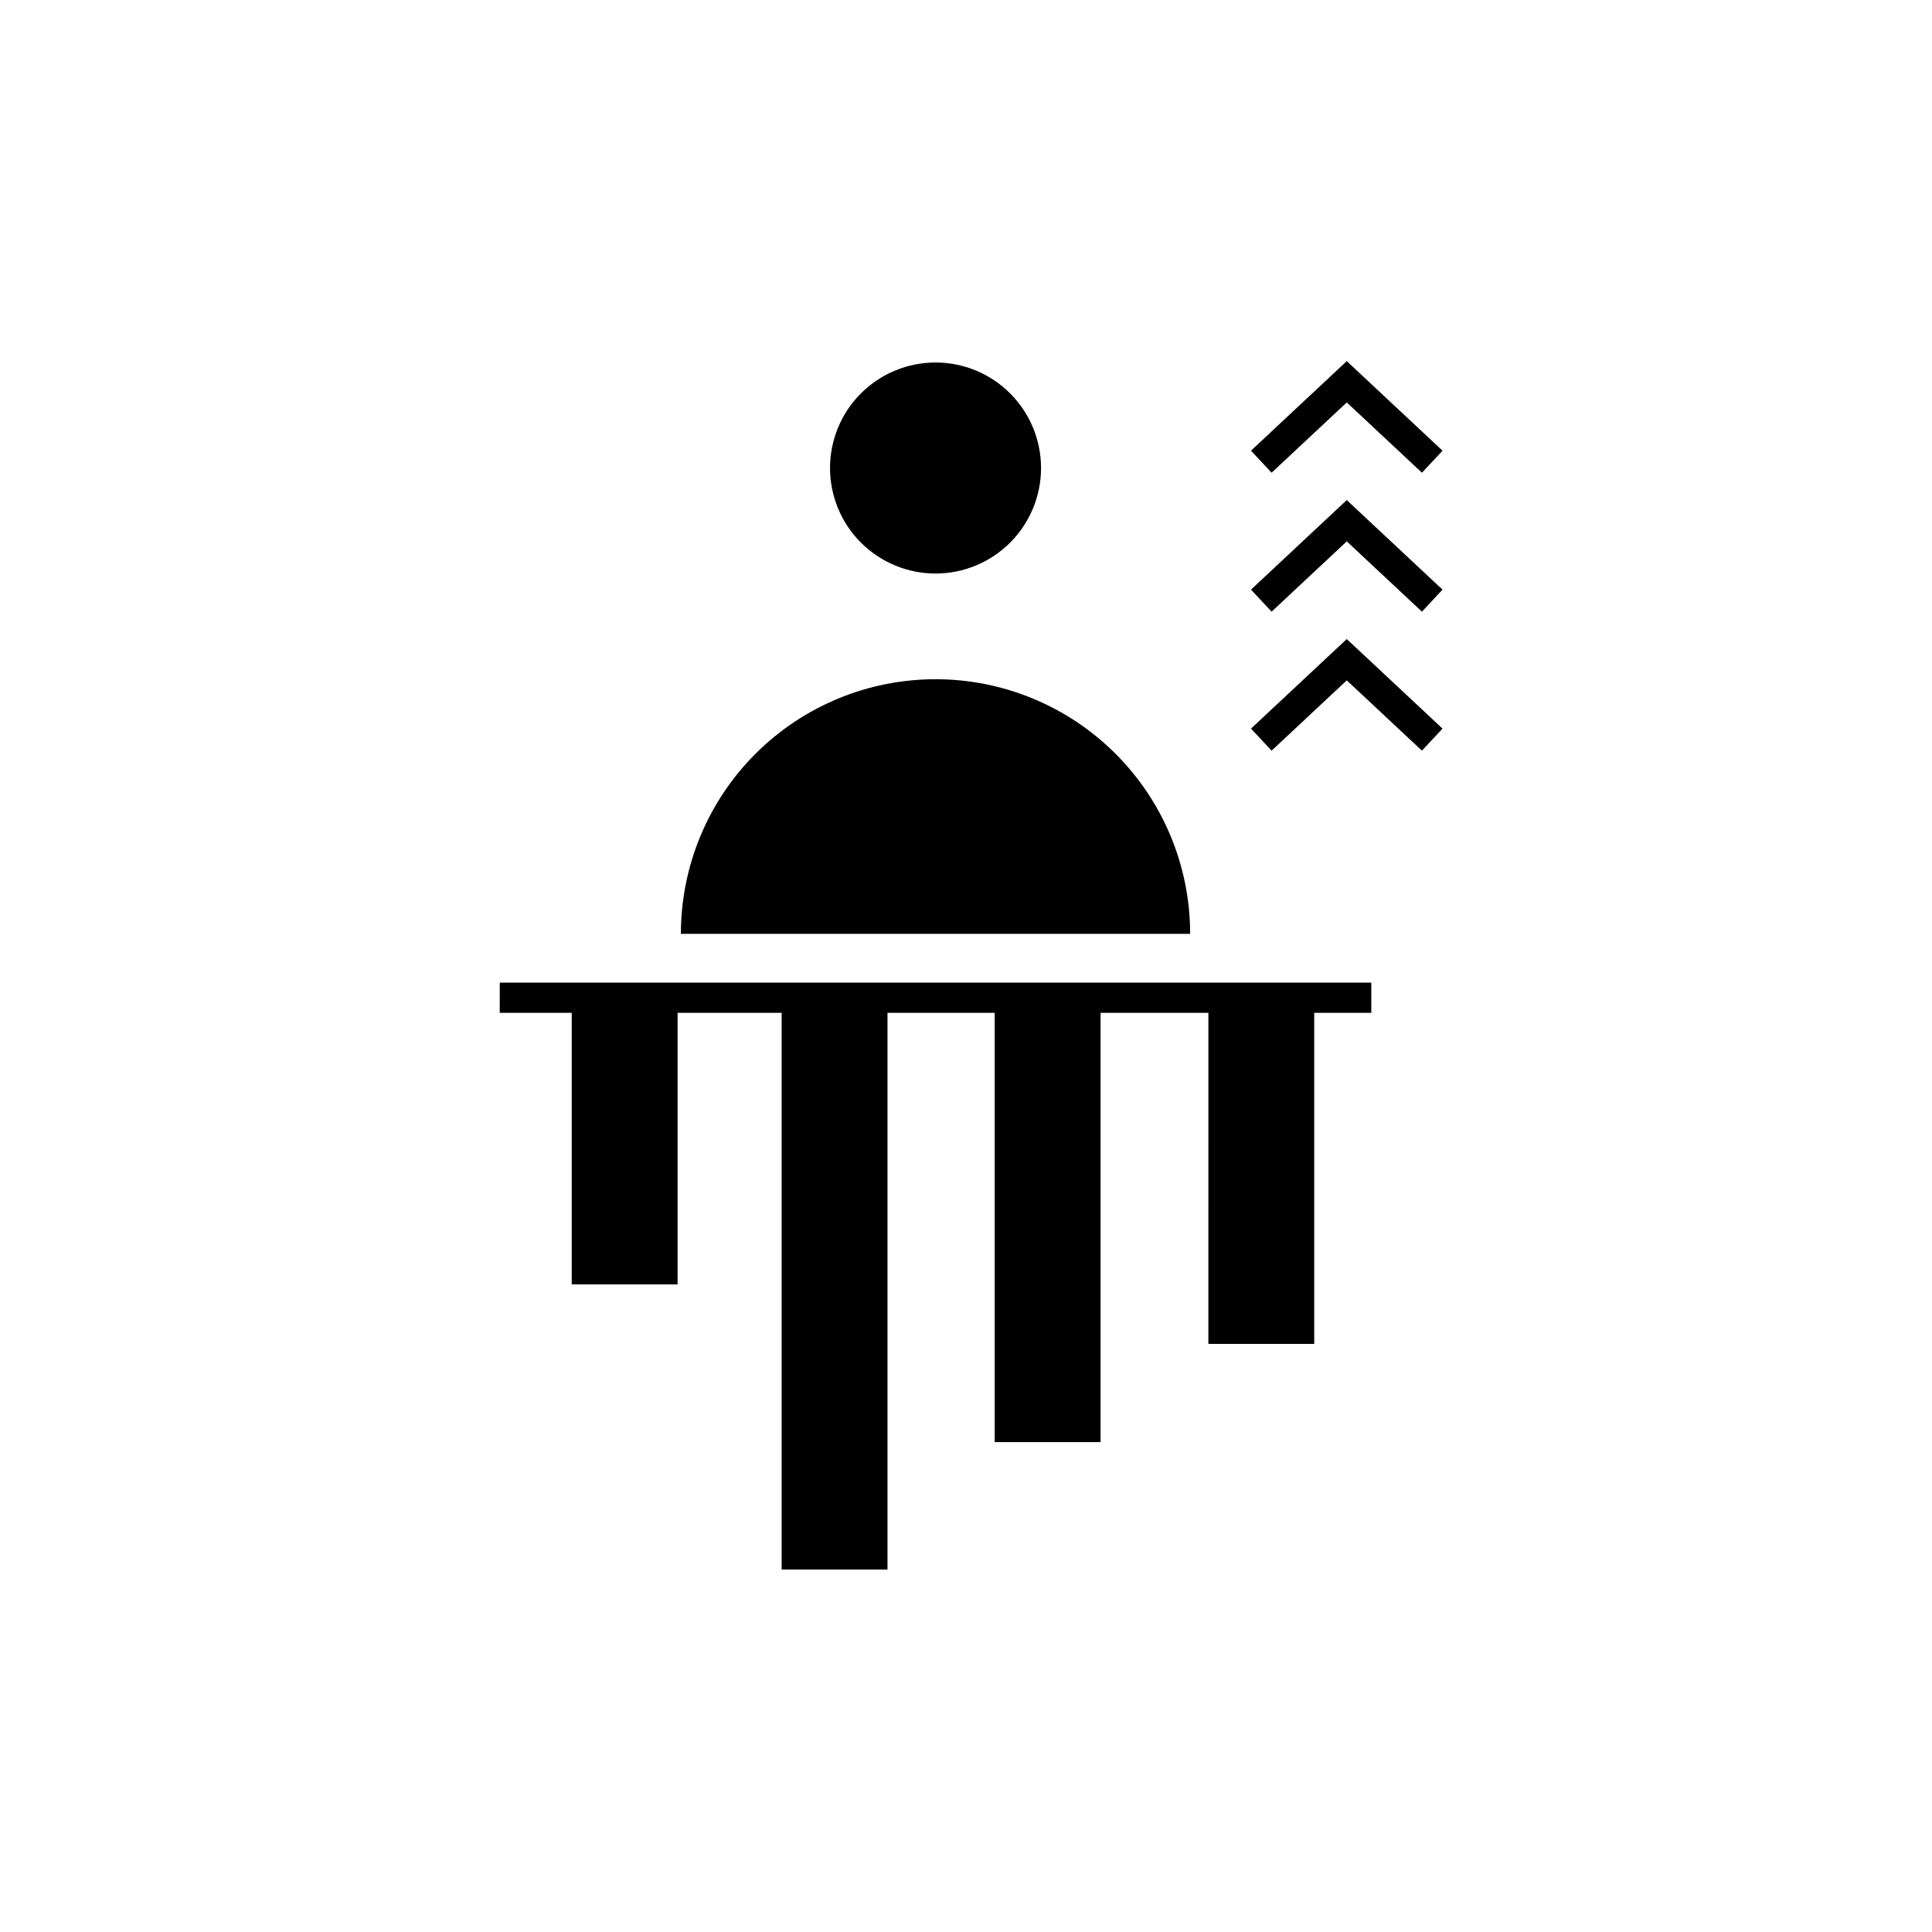 <?xml version="1.0" encoding="UTF-8"?>
<!-- Uploaded to: SVG Repo, www.svgrepo.com, Generator: SVG Repo Mixer Tools -->
<svg fill="#000000" width="800px" height="800px" version="1.1" viewBox="144 144 512 512" xmlns="http://www.w3.org/2000/svg">
 <path d="m276.44 404.41h230.97v7.996h-15.125v87.742h-28.055l0.004-87.742h-28.57v113.76h-28.055v-113.76h-28.41v147.53h-28.055v-147.53h-27.574v71.969h-28.055v-71.969h-19.078zm135.26-116.61h-0.004c5.246-5.246 8.191-12.359 8.191-19.773 0-7.418-2.945-14.531-8.191-19.773-5.242-5.246-12.355-8.191-19.77-8.191-7.418 0-14.531 2.945-19.773 8.191-5.246 5.242-8.191 12.355-8.191 19.773 0 7.414 2.945 14.527 8.191 19.773 5.242 5.242 12.355 8.191 19.773 8.191 7.414 0 14.527-2.949 19.77-8.191zm-19.773 36.199c-17.898 0-35.062 7.109-47.719 19.762-12.656 12.656-19.766 29.82-19.766 47.719h134.96c0-17.898-7.109-35.062-19.766-47.719-12.656-12.652-29.82-19.762-47.715-19.762zm83.605 13.09 5.457 5.84 19.918-18.625 19.918 18.625 5.457-5.84-25.375-23.734zm25.379-86.438 19.918 18.625 5.457-5.84-25.379-23.734-25.379 23.734 5.457 5.84zm-25.379 49.605 5.457 5.84 19.918-18.625 19.918 18.625 5.457-5.84-25.379-23.734z"/>
</svg>